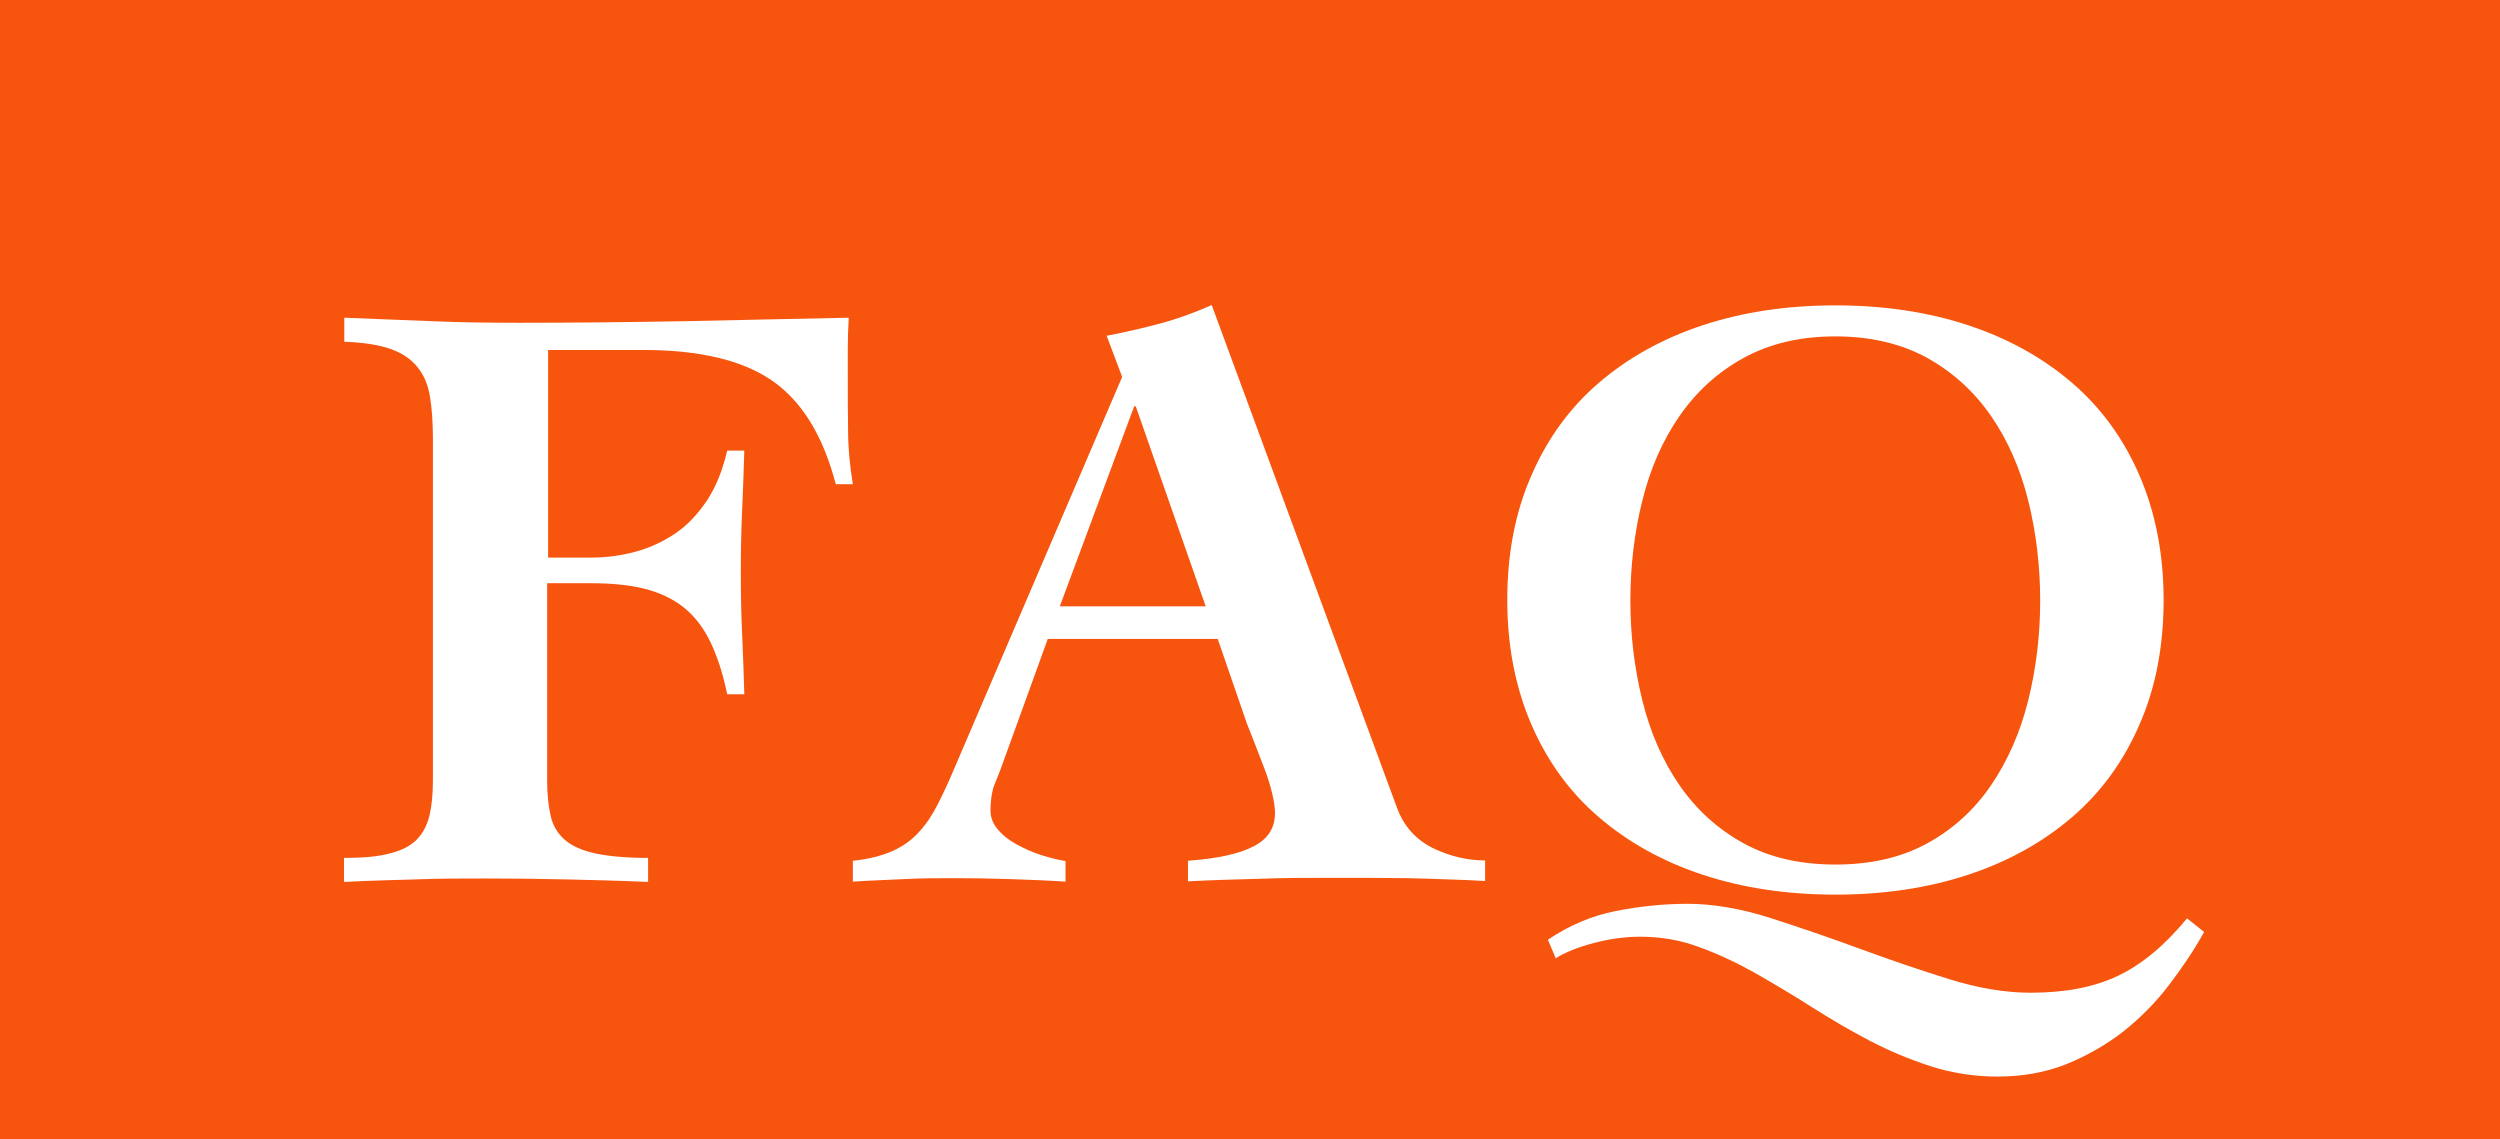 <?xml version="1.0" encoding="UTF-8"?>
<svg id="_レイヤー_2" data-name="レイヤー 2" xmlns="http://www.w3.org/2000/svg" viewBox="0 0 79 36">
  <defs>
    <style>
      .cls-1 {
        fill: #fff;
      }

      .cls-2 {
        fill: #f7540e;
      }
    </style>
  </defs>
  <g id="_レイヤー_1-2" data-name="レイヤー 1">
    <g>
      <rect class="cls-2" width="79" height="36"/>
      <g>
        <path class="cls-1" d="M17.28,17.62h1.4c.47,0,.93-.06,1.38-.18.45-.12.87-.31,1.26-.57.39-.26.72-.61,1.01-1.04.29-.43.5-.96.65-1.59h.54c-.02.63-.04,1.27-.07,1.92s-.04,1.29-.04,1.92.01,1.29.04,1.93c.03.64.05,1.28.07,1.93h-.54c-.14-.67-.32-1.22-.54-1.67-.22-.45-.5-.81-.84-1.08-.34-.27-.75-.46-1.21-.58-.47-.12-1.04-.18-1.7-.18h-1.4v6.24c0,.43.04.8.11,1.11.07.31.22.56.45.76s.55.34.97.43c.42.09.98.14,1.66.14v.76c-.86-.04-1.72-.06-2.56-.08-.85-.02-1.7-.03-2.57-.03-.76,0-1.5,0-2.24.03-.74.02-1.48.04-2.24.08v-.76c.59,0,1.08-.04,1.44-.14.37-.09.65-.23.85-.43s.33-.45.41-.76c.07-.31.11-.67.11-1.11v-10.8c0-.5-.03-.95-.09-1.32-.06-.38-.19-.69-.39-.94-.2-.25-.48-.45-.85-.58-.37-.13-.86-.21-1.47-.23v-.76c.92.04,1.84.07,2.77.11.93.04,1.85.05,2.77.05,1.75,0,3.48-.02,5.2-.05,1.72-.04,3.45-.07,5.2-.11-.02.32-.03.65-.03.97v.95c0,.56,0,1.12.01,1.67,0,.56.06,1.12.15,1.67h-.54c-.4-1.53-1.07-2.62-2.01-3.27s-2.3-.97-4.06-.97h-3.02v6.56Z"/>
        <path class="cls-1" d="M26.95,27.2c.5-.05.92-.16,1.26-.31.33-.15.61-.35.84-.61.23-.25.42-.54.59-.88.17-.33.35-.72.53-1.15l5.29-12.34-.49-1.3c.58-.11,1.14-.24,1.7-.39s1.1-.35,1.62-.58l5.86,15.9c.22.58.59.99,1.13,1.26.54.26,1.09.39,1.65.39v.65c-.34-.02-.73-.04-1.16-.05-.43-.02-.86-.03-1.3-.04-.43,0-.86-.01-1.3-.01h-1.13c-.76,0-1.51,0-2.25.03-.75.02-1.5.04-2.25.08v-.65c.94-.07,1.63-.22,2.08-.46.45-.23.67-.58.67-1.05,0-.16-.03-.37-.09-.62-.06-.25-.14-.51-.24-.77-.1-.26-.2-.52-.3-.78-.1-.26-.19-.48-.26-.66l-.92-2.67h-5.37l-1.38,3.81c-.09.25-.18.5-.28.73-.1.23-.15.53-.15.89,0,.22.08.41.23.59.15.18.35.34.59.47.24.13.5.25.78.34.28.09.54.15.77.19v.65c-.58-.04-1.16-.06-1.74-.08s-1.17-.03-1.74-.03c-.54,0-1.08,0-1.62.03s-1.08.04-1.62.08v-.65ZM38.1,19.16l-2.21-6.32h-.05l-2.35,6.32h4.62Z"/>
        <path class="cls-1" d="M58,9.65c1.53,0,2.93.21,4.2.63,1.27.42,2.36,1.03,3.28,1.82s1.63,1.77,2.13,2.93c.5,1.16.76,2.47.76,3.93s-.25,2.77-.76,3.93c-.5,1.16-1.21,2.14-2.13,2.93-.92.79-2.01,1.4-3.28,1.82-1.27.42-2.67.63-4.2.63s-2.93-.21-4.2-.63c-1.27-.42-2.36-1.03-3.28-1.82-.92-.79-1.63-1.77-2.13-2.93-.5-1.16-.76-2.47-.76-3.93s.25-2.77.76-3.93c.5-1.16,1.21-2.14,2.13-2.93s2.01-1.4,3.28-1.82c1.27-.42,2.67-.63,4.2-.63ZM48.92,29.69c.67-.45,1.38-.75,2.13-.9.76-.15,1.52-.23,2.29-.23s1.68.15,2.61.45c.93.3,1.87.62,2.82.97s1.89.67,2.82.96c.93.29,1.79.43,2.58.43,1.1,0,2.02-.18,2.77-.54.75-.36,1.47-.96,2.17-1.81l.54.43c-.32.58-.7,1.14-1.12,1.69-.42.55-.9,1.03-1.44,1.46-.54.42-1.14.76-1.8,1.03-.66.26-1.38.39-2.17.39-.72,0-1.42-.11-2.09-.32-.68-.22-1.33-.49-1.96-.82-.63-.33-1.24-.69-1.84-1.07-.59-.38-1.19-.73-1.78-1.07-.59-.33-1.19-.61-1.78-.82-.59-.22-1.21-.32-1.84-.32-.45,0-.93.06-1.43.19-.5.13-.92.29-1.24.49l-.24-.57ZM58,10.63c-1.12,0-2.08.23-2.9.68-.82.45-1.49,1.06-2.03,1.84s-.92,1.66-1.17,2.66c-.25,1-.38,2.06-.38,3.17s.13,2.15.38,3.16c.25,1.01.64,1.9,1.17,2.67s1.21,1.39,2.03,1.84c.82.45,1.79.67,2.9.67s2.08-.22,2.9-.67c.82-.45,1.49-1.06,2.02-1.84s.92-1.67,1.17-2.67c.25-1.01.38-2.06.38-3.16s-.13-2.17-.38-3.17c-.25-1-.64-1.89-1.17-2.66s-1.21-1.39-2.02-1.84c-.82-.45-1.79-.68-2.9-.68Z"/>
      </g>
    </g>
  </g>
</svg>